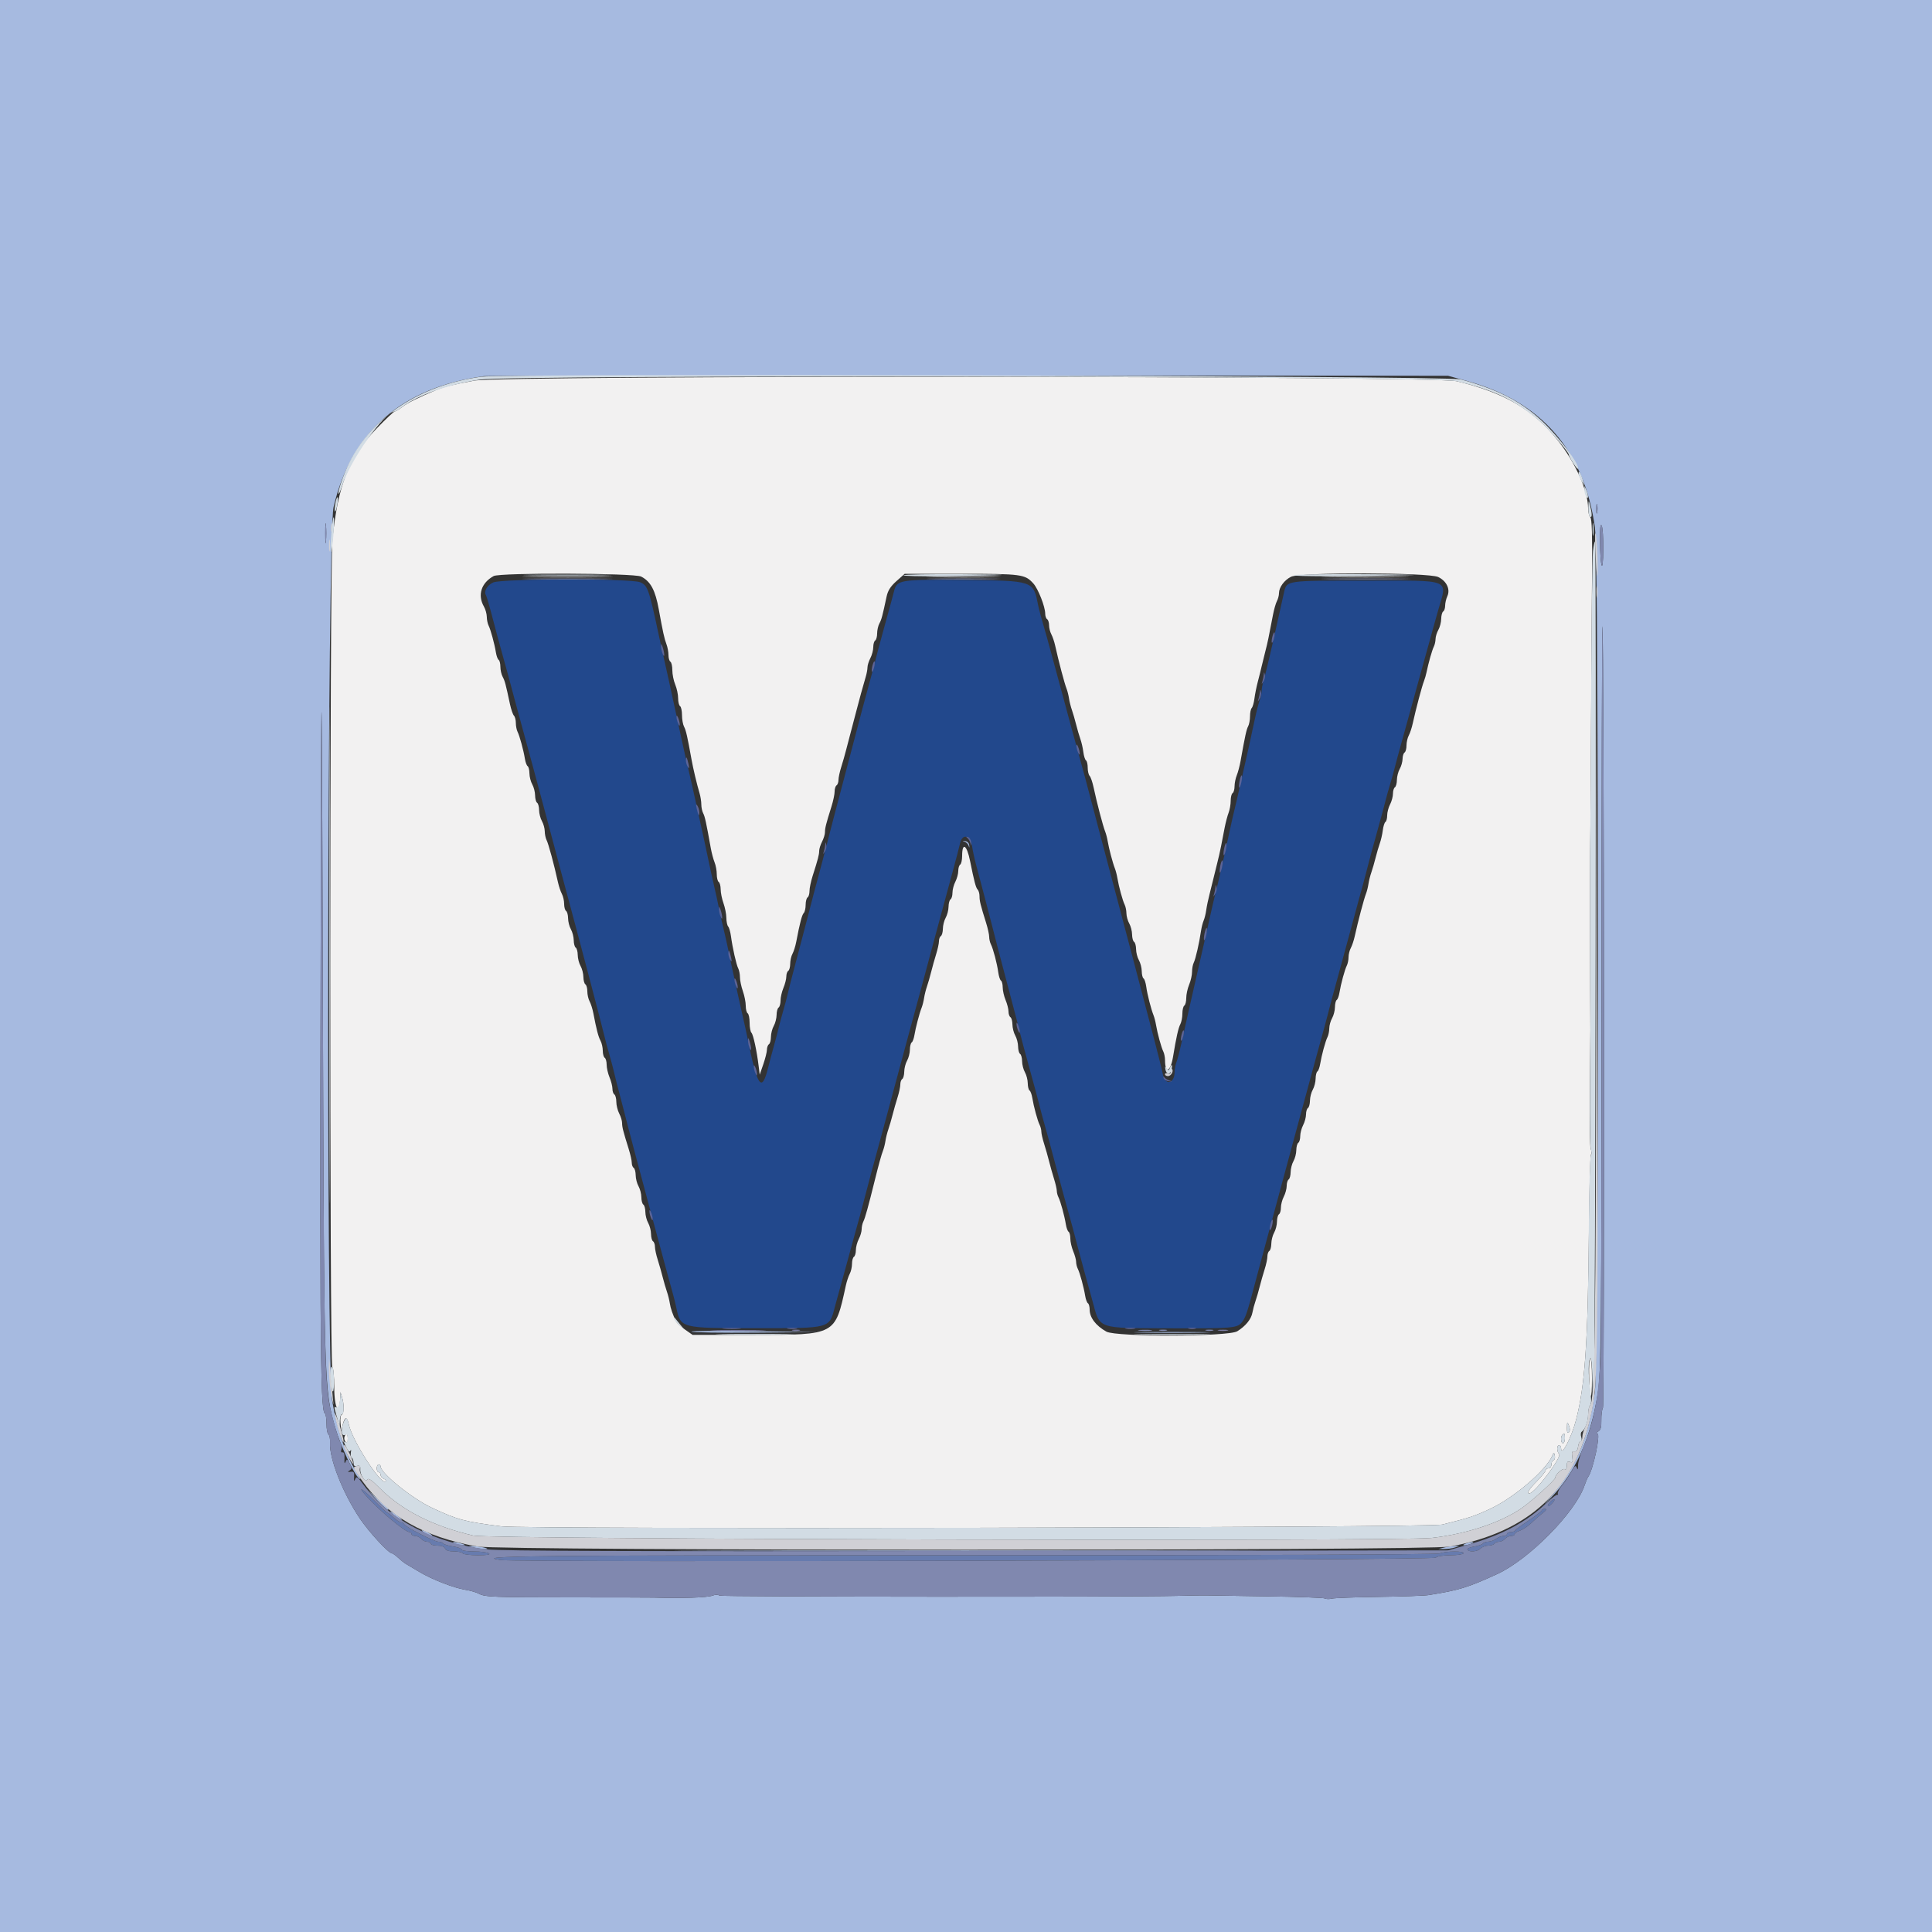 <svg id="svg" version="1.1" xmlns="http://www.w3.org/2000/svg" xmlns:xlink="http://www.w3.org/1999/xlink" width="400" height="400" viewBox="0, 0, 400,400"><rect x="0" y="0" width="400" height="400" fill="#333333" stroke="none"/><g id="svgg"><path id="path0" d="M102.138 120.580 C 100.892 121.123,100.120 122.423,100.591 123.186 C 100.725 123.402,101.177 124.888,101.596 126.489 C 102.583 130.257,103.498 133.652,104.269 136.400 C 105.008 139.035,105.234 139.868,106.545 144.800 C 107.101 146.890,108.031 150.310,108.611 152.400 C 109.191 154.490,109.902 157.100,110.192 158.200 C 110.482 159.300,111.016 161.280,111.379 162.600 C 111.741 163.920,112.561 166.980,113.200 169.400 C 114.736 175.214,115.444 177.870,116.615 182.200 C 119.713 193.659,124.618 212.262,125.210 214.800 C 125.389 215.570,125.826 217.190,126.179 218.400 C 126.532 219.610,126.984 221.320,127.182 222.200 C 127.380 223.080,127.835 224.880,128.193 226.200 C 128.551 227.520,128.997 229.230,129.185 230.000 C 129.730 232.233,132.864 244.071,134.745 251.000 C 136.311 256.767,137.528 261.281,138.251 264.000 C 138.572 265.210,139.019 266.830,139.243 267.600 C 139.468 268.370,139.813 269.756,140.010 270.680 C 140.937 275.024,140.803 274.989,156.614 274.990 C 172.006 274.991,171.683 275.078,172.838 270.609 C 173.010 269.944,173.630 267.690,174.216 265.600 C 174.802 263.510,175.519 260.900,175.809 259.800 C 176.099 258.700,176.640 256.720,177.011 255.400 C 177.985 251.936,178.407 250.384,178.805 248.800 C 179.322 246.741,181.154 239.919,182.619 234.600 C 182.983 233.280,183.518 231.300,183.808 230.200 C 184.099 229.100,184.629 227.120,184.987 225.800 C 186.435 220.455,187.710 215.733,188.010 214.600 C 188.438 212.988,189.805 207.957,190.619 205.000 C 190.983 203.680,191.517 201.700,191.807 200.600 C 192.097 199.500,192.722 197.160,193.197 195.400 C 195.243 187.816,196.503 183.156,197.472 179.600 C 198.041 177.510,198.625 175.260,198.770 174.600 C 199.230 172.501,200.930 172.911,201.259 175.200 C 201.401 176.190,201.816 178.080,202.181 179.400 C 202.545 180.720,203.000 182.430,203.192 183.200 C 203.383 183.970,203.833 185.680,204.192 187.000 C 204.550 188.320,204.994 190.030,205.178 190.800 C 205.508 192.181,207.139 198.421,209.621 207.800 C 210.320 210.440,211.037 213.230,211.215 214.000 C 211.393 214.770,212.286 218.100,213.200 221.400 C 214.114 224.700,215.010 228.030,215.192 228.800 C 215.374 229.570,215.829 231.280,216.204 232.600 C 217.028 235.501,217.252 236.325,218.536 241.200 C 219.086 243.290,219.840 246.080,220.211 247.400 C 221.501 251.986,222.659 256.261,223.193 258.400 C 223.385 259.170,224.017 261.510,224.598 263.600 C 225.178 265.690,225.898 268.300,226.197 269.400 C 227.786 275.244,226.982 274.958,241.958 275.011 C 255.576 275.059,256.222 274.999,257.252 273.591 C 257.918 272.682,258.295 271.532,259.808 265.800 C 260.099 264.700,260.629 262.720,260.987 261.400 C 262.339 256.409,263.704 251.357,264.011 250.200 C 264.187 249.540,264.625 247.920,264.984 246.600 C 265.964 242.998,267.650 236.759,268.010 235.400 C 268.438 233.788,269.805 228.757,270.619 225.800 C 270.983 224.480,271.518 222.500,271.808 221.400 C 272.098 220.300,272.813 217.690,273.396 215.600 C 273.980 213.510,274.615 211.170,274.807 210.400 C 275.292 208.455,276.150 205.264,277.389 200.800 C 277.969 198.710,278.872 195.380,279.395 193.400 C 279.917 191.420,280.820 188.090,281.401 186.000 C 281.983 183.910,282.615 181.570,282.807 180.800 C 283.317 178.754,284.192 175.510,285.396 171.200 C 285.980 169.110,286.611 166.770,286.797 166.000 C 286.984 165.230,287.435 163.610,287.800 162.400 C 288.165 161.190,288.616 159.570,288.803 158.800 C 288.989 158.030,289.622 155.690,290.208 153.600 C 290.794 151.510,291.715 148.180,292.255 146.200 C 293.217 142.670,293.673 141.021,295.017 136.200 C 295.385 134.880,295.847 133.215,296.043 132.500 C 296.239 131.785,296.561 130.615,296.757 129.900 C 296.953 129.185,297.424 127.520,297.802 126.200 C 299.651 119.749,300.796 120.200,282.571 120.200 C 266.334 120.200,266.436 120.186,265.873 122.524 C 265.757 123.006,265.287 125.110,264.828 127.200 C 263.349 133.939,261.982 139.769,261.586 141.028 C 261.374 141.704,261.200 142.641,261.200 143.110 C 261.200 143.579,261.035 144.376,260.833 144.881 C 260.631 145.387,260.174 147.150,259.817 148.800 C 259.460 150.450,258.896 153.060,258.564 154.600 C 258.233 156.140,257.807 158.030,257.618 158.800 C 257.429 159.570,256.977 161.550,256.614 163.200 C 256.251 164.850,255.793 166.830,255.596 167.600 C 255.400 168.370,254.950 170.350,254.597 172.000 C 253.450 177.364,252.317 182.329,251.586 185.200 C 251.390 185.970,250.970 187.770,250.654 189.200 C 250.337 190.630,249.688 193.510,249.211 195.600 C 248.734 197.690,248.100 200.480,247.802 201.800 C 247.504 203.120,246.808 206.180,246.255 208.600 C 245.701 211.020,244.953 214.350,244.591 216.000 C 244.230 217.650,243.769 219.413,243.567 219.919 C 243.365 220.424,243.197 221.324,243.194 221.919 C 243.180 224.427,241.202 224.813,240.753 222.396 C 240.611 221.628,239.829 218.480,239.016 215.400 C 238.203 212.320,237.022 207.820,236.391 205.400 C 235.761 202.980,234.956 199.920,234.603 198.600 C 234.251 197.280,233.417 194.130,232.750 191.600 C 230.453 182.884,229.635 179.793,228.992 177.400 C 228.637 176.080,227.922 173.380,227.403 171.400 C 224.905 161.869,224.155 159.068,223.011 155.000 C 222.640 153.680,222.099 151.700,221.808 150.600 C 221.518 149.500,220.983 147.520,220.619 146.200 C 219.779 143.150,218.502 138.434,217.749 135.600 C 217.428 134.390,217.008 132.860,216.817 132.200 C 215.652 128.177,215.081 126.081,214.910 125.200 C 213.943 120.219,213.949 120.221,199.581 120.079 C 186.175 119.946,185.666 120.031,185.080 122.491 C 184.961 122.991,184.115 126.100,183.201 129.400 C 182.287 132.700,181.394 136.030,181.216 136.800 C 181.039 137.570,180.588 139.280,180.215 140.600 C 179.842 141.920,179.110 144.620,178.588 146.600 C 178.066 148.580,177.190 151.910,176.640 154.000 C 176.090 156.090,175.190 159.510,174.640 161.600 C 174.090 163.690,173.164 167.200,172.583 169.400 C 172.002 171.600,171.373 174.030,171.185 174.800 C 170.997 175.570,170.575 177.190,170.247 178.400 C 169.194 182.281,167.537 188.557,167.185 190.000 C 166.997 190.770,166.550 192.480,166.192 193.800 C 165.833 195.120,165.383 196.830,165.192 197.600 C 165.000 198.370,164.551 200.080,164.193 201.400 C 163.835 202.720,163.380 204.520,163.182 205.400 C 162.984 206.280,162.532 207.990,162.179 209.200 C 161.826 210.410,161.392 212.030,161.215 212.800 C 161.038 213.570,160.588 215.280,160.215 216.600 C 159.842 217.920,159.312 219.911,159.038 221.025 C 157.723 226.372,156.797 225.061,154.785 215.000 C 154.609 214.120,154.174 212.140,153.818 210.600 C 153.462 209.060,152.980 206.900,152.747 205.800 C 152.514 204.700,152.062 202.630,151.741 201.200 C 151.420 199.770,151.000 197.790,150.808 196.800 C 150.615 195.810,150.172 193.830,149.823 192.400 C 149.474 190.970,149.031 188.990,148.840 188.000 C 148.648 187.010,148.180 184.850,147.798 183.200 C 147.417 181.550,146.960 179.480,146.783 178.600 C 146.175 175.575,142.785 160.199,142.417 158.800 C 142.215 158.030,141.762 156.050,141.411 154.400 C 141.060 152.750,140.611 150.680,140.414 149.800 C 140.217 148.920,139.767 146.850,139.414 145.200 C 138.688 141.807,138.317 140.123,137.474 136.400 C 137.149 134.970,136.693 132.900,136.458 131.800 C 134.356 121.926,134.103 121.202,132.531 120.545 C 130.632 119.752,103.971 119.783,102.138 120.580 " stroke="none" fill="#22488c" fill-rule="evenodd"></path><path id="path1" d="M0.000 200.000 L 0.000 400.000 200.000 400.000 L 400.000 400.000 400.000 200.000 L 400.000 0.000 200.000 0.000 L 0.000 0.000 0.000 200.000 M303.800 78.900 C 319.100 83.106,327.951 93.251,330.209 109.170 C 331.114 115.556,331.095 281.758,330.188 288.230 C 328.795 298.169,326.156 304.224,320.422 310.638 C 319.420 311.759,319.746 311.492,321.146 310.043 C 326.135 304.883,329.215 298.066,330.743 288.800 C 331.501 284.204,331.583 275.885,331.591 202.033 C 331.596 162.122,331.672 129.542,331.760 129.633 C 332.121 130.011,332.236 290.792,331.876 291.437 C 331.668 291.808,331.518 292.979,331.541 294.040 C 331.574 295.478,331.409 296.071,330.892 296.372 C 330.470 296.618,330.402 296.780,330.718 296.788 C 331.450 296.805,329.849 304.339,328.803 305.800 C 328.645 306.020,328.315 306.798,328.069 307.529 C 326.191 313.109,316.567 322.875,309.969 325.896 C 303.844 328.701,302.096 329.237,295.800 330.241 C 294.920 330.382,290.266 330.550,285.457 330.616 C 280.648 330.681,276.275 330.845,275.738 330.980 C 275.202 331.114,274.561 331.100,274.314 330.947 C 274.067 330.794,268.540 330.593,262.033 330.500 C 255.525 330.406,249.930 330.321,249.600 330.310 C 249.104 330.293,246.662 330.334,243.600 330.410 C 233.215 330.669,149.272 330.617,148.949 330.352 C 148.672 330.126,148.118 330.127,147.520 330.354 C 146.427 330.770,141.223 330.945,135.400 330.762 C 134.740 330.742,127.450 330.724,119.200 330.722 C 102.128 330.720,100.415 330.654,99.129 329.952 C 98.618 329.674,97.390 329.318,96.400 329.161 C 94.000 328.782,89.499 327.040,86.866 325.471 C 85.692 324.772,84.425 324.020,84.051 323.800 C 83.677 323.580,82.939 322.995,82.410 322.500 C 81.882 322.005,81.315 321.600,81.151 321.600 C 80.454 321.600,76.363 317.164,74.496 314.382 C 70.983 309.150,68.144 301.943,68.330 298.728 C 68.377 297.919,68.232 297.143,68.008 297.005 C 67.783 296.866,67.600 295.874,67.600 294.800 C 67.600 293.726,67.448 292.753,67.262 292.638 C 66.252 292.014,66.168 277.232,66.496 157.000 C 66.556 134.903,66.686 151.818,66.831 200.800 C 67.091 288.392,67.063 287.412,69.481 295.800 C 70.481 299.272,73.313 305.276,74.336 306.094 C 74.771 306.442,74.720 306.225,74.170 305.400 C 71.800 301.837,69.824 296.216,68.779 290.066 C 67.507 282.574,67.768 110.548,69.060 104.995 C 72.686 89.410,83.271 80.193,100.200 77.877 C 100.860 77.787,146.040 77.732,200.600 77.756 L 299.800 77.800 303.800 78.900 M330.683 106.095 C 330.587 106.593,330.505 106.280,330.501 105.400 C 330.496 104.520,330.575 104.113,330.675 104.495 C 330.775 104.878,330.779 105.598,330.683 106.095 M67.493 112.100 C 67.409 113.035,67.340 112.270,67.340 110.400 C 67.340 108.530,67.409 107.765,67.493 108.700 C 67.577 109.635,67.577 111.165,67.493 112.100 M331.947 113.800 C 331.896 119.168,331.315 117.658,331.253 112.000 C 331.225 109.414,331.336 108.392,331.600 108.800 C 331.813 109.130,331.969 111.380,331.947 113.800 M199.675 174.248 C 200.047 174.358,200.442 174.753,200.552 175.125 C 200.699 175.614,200.732 175.581,200.672 175.005 C 200.625 174.538,200.262 174.175,199.795 174.128 C 199.219 174.068,199.186 174.101,199.675 174.248 M143.145 275.706 C 143.314 275.874,149.290 275.964,156.426 275.905 L 169.400 275.799 156.120 275.600 C 148.815 275.490,142.977 275.538,143.145 275.706 M236.325 275.899 C 239.914 275.966,245.674 275.966,249.125 275.899 C 252.576 275.833,249.640 275.778,242.600 275.778 C 235.560 275.779,232.736 275.833,236.325 275.899 M77.977 310.490 C 79.174 311.750,80.239 312.695,80.343 312.590 C 80.448 312.486,80.455 312.355,80.358 312.300 C 80.262 312.245,79.197 311.300,77.992 310.200 L 75.800 308.200 77.977 310.490 M80.800 312.946 C 80.800 313.056,81.340 313.530,82.000 314.000 C 82.660 314.470,83.200 314.764,83.200 314.654 C 83.200 314.544,82.660 314.070,82.000 313.600 C 81.340 313.130,80.800 312.836,80.800 312.946 M88.000 317.400 C 88.550 317.714,89.180 317.972,89.400 317.972 C 89.620 317.972,89.350 317.714,88.800 317.400 C 88.250 317.086,87.620 316.828,87.400 316.828 C 87.180 316.828,87.450 317.086,88.000 317.400 M94.200 319.600 C 94.640 319.789,95.360 319.938,95.800 319.932 C 96.443 319.923,96.404 319.857,95.600 319.600 C 94.232 319.162,93.181 319.162,94.200 319.600 M303.400 319.600 C 302.896 319.817,302.822 319.944,303.200 319.944 C 303.530 319.944,304.160 319.789,304.600 319.600 C 305.104 319.383,305.178 319.256,304.800 319.256 C 304.470 319.256,303.840 319.411,303.400 319.600 M98.200 320.423 C 100.226 320.842,101.863 320.823,100.200 320.400 C 99.540 320.232,98.460 320.094,97.800 320.093 C 96.791 320.092,96.855 320.145,98.200 320.423 M299.000 320.400 L 297.800 320.705 299.000 320.713 C 299.660 320.717,300.650 320.576,301.200 320.400 L 302.200 320.080 301.200 320.087 C 300.650 320.091,299.660 320.232,299.000 320.400 M151.132 321.100 C 178.045 321.157,221.965 321.157,248.732 321.100 C 275.499 321.043,253.480 320.997,199.800 320.997 C 146.120 320.997,124.219 321.043,151.132 321.100 " stroke="none" fill="#a6bae0" fill-rule="evenodd"></path><path id="path2" d="M98.200 78.808 C 93.672 79.639,91.925 80.074,90.200 80.804 C 86.396 82.412,84.459 83.379,83.327 84.236 C 82.626 84.766,81.901 85.200,81.715 85.200 C 81.528 85.200,79.851 86.779,77.988 88.708 C 72.240 94.661,69.920 100.513,68.827 111.818 C 68.253 117.758,68.227 282.646,68.800 283.000 C 69.023 283.138,69.200 284.996,69.200 287.200 C 69.200 291.667,70.283 293.472,70.440 289.267 L 70.480 288.200 70.800 289.200 C 71.276 290.687,71.260 292.713,70.770 292.877 C 70.524 292.959,70.407 293.696,70.497 294.610 L 70.653 296.200 70.977 294.900 C 71.389 293.243,71.861 293.243,72.212 294.900 C 72.934 298.300,78.932 307.602,79.826 306.708 C 79.985 306.549,79.819 306.305,79.457 306.167 C 79.096 306.028,78.800 305.664,78.800 305.357 C 78.800 305.051,78.620 304.800,78.400 304.800 C 78.180 304.800,78.000 304.440,78.000 304.000 C 78.000 303.560,78.180 303.200,78.400 303.200 C 78.620 303.200,78.800 303.384,78.800 303.608 C 78.800 304.986,85.331 310.255,89.400 312.161 C 94.744 314.665,96.138 315.037,103.812 316.013 C 108.857 316.654,295.987 316.305,298.600 315.650 C 304.334 314.212,305.075 313.970,308.400 312.446 C 313.340 310.183,320.068 304.452,321.387 301.383 C 321.721 300.606,321.725 300.606,321.908 301.385 C 322.009 301.816,321.891 302.236,321.646 302.318 C 321.401 302.400,321.200 302.812,321.200 303.233 C 321.200 303.655,320.930 304.000,320.600 304.000 C 320.270 304.000,320.000 304.189,320.000 304.419 C 320.000 304.649,319.190 305.659,318.200 306.664 C 316.564 308.323,316.020 309.200,316.627 309.200 C 317.733 309.200,323.424 301.664,322.794 301.034 C 322.280 300.520,322.285 299.200,322.800 299.200 C 323.020 299.200,323.206 299.515,323.213 299.900 C 323.245 301.679,325.340 297.675,326.299 294.000 C 328.147 286.920,328.771 277.818,328.960 255.200 C 329.030 246.730,329.219 239.494,329.380 239.119 C 329.540 238.745,329.526 238.205,329.349 237.919 C 329.172 237.634,329.085 232.180,329.155 225.800 C 329.226 219.420,329.278 213.750,329.272 213.200 C 329.220 208.859,329.176 176.200,329.222 176.200 C 329.254 176.200,329.331 165.850,329.394 153.200 C 329.456 140.550,329.555 125.106,329.613 118.879 C 329.688 110.769,329.588 107.428,329.259 107.099 C 329.007 106.847,328.800 106.014,328.800 105.248 C 328.800 101.666,326.165 95.759,322.522 91.179 C 317.460 84.812,311.476 81.311,301.575 78.925 C 296.887 77.795,104.328 77.685,98.200 78.808 M132.749 119.374 C 134.715 120.390,135.672 122.179,136.401 126.200 C 137.236 130.812,137.554 132.259,137.966 133.326 C 138.205 133.945,138.400 134.970,138.400 135.602 C 138.400 136.235,138.580 136.864,138.800 137.000 C 139.020 137.136,139.200 137.935,139.200 138.775 C 139.200 139.615,139.470 140.949,139.800 141.738 C 140.130 142.528,140.400 143.799,140.400 144.564 C 140.400 145.328,140.580 146.064,140.800 146.200 C 141.020 146.336,141.200 147.168,141.200 148.050 C 141.200 148.931,141.393 150.013,141.628 150.453 C 142.024 151.193,142.310 152.447,143.165 157.200 C 143.521 159.177,144.266 162.316,144.835 164.228 C 145.036 164.904,145.200 165.951,145.200 166.555 C 145.200 167.159,145.374 167.977,145.586 168.374 C 145.938 169.032,146.212 170.286,147.162 175.600 C 147.339 176.590,147.690 177.907,147.942 178.526 C 148.194 179.145,148.400 180.260,148.400 181.002 C 148.400 181.745,148.580 182.464,148.800 182.600 C 149.020 182.736,149.203 183.422,149.206 184.124 C 149.209 184.826,149.471 186.120,149.788 187.000 C 150.105 187.880,150.373 189.239,150.382 190.020 C 150.392 190.801,150.562 191.611,150.759 191.820 C 150.956 192.029,151.215 192.920,151.333 193.800 C 151.662 196.253,152.444 199.721,152.842 200.495 C 153.039 200.877,153.200 201.709,153.200 202.344 C 153.200 202.980,153.470 204.265,153.800 205.200 C 154.130 206.135,154.400 207.497,154.400 208.227 C 154.400 208.956,154.580 209.664,154.800 209.800 C 155.020 209.936,155.200 210.811,155.200 211.744 C 155.200 212.677,155.371 213.611,155.579 213.820 C 155.963 214.205,156.684 217.546,157.075 220.751 L 157.289 222.501 158.031 220.351 C 158.440 219.168,158.780 217.806,158.787 217.324 C 158.794 216.842,158.980 216.336,159.200 216.200 C 159.420 216.064,159.606 215.378,159.614 214.676 C 159.622 213.974,159.886 212.950,160.200 212.400 C 160.514 211.850,160.778 210.826,160.786 210.124 C 160.794 209.422,160.980 208.736,161.200 208.600 C 161.420 208.464,161.600 207.818,161.600 207.164 C 161.600 206.509,161.870 205.328,162.200 204.538 C 162.530 203.749,162.800 202.685,162.800 202.175 C 162.800 201.665,162.980 201.136,163.200 201.000 C 163.420 200.864,163.600 200.212,163.600 199.550 C 163.600 198.889,163.813 197.954,164.074 197.474 C 164.334 196.993,164.684 195.880,164.851 195.000 C 165.581 191.145,166.034 189.406,166.404 189.036 C 166.622 188.818,166.800 188.057,166.800 187.344 C 166.800 186.631,166.980 185.936,167.200 185.800 C 167.420 185.664,167.599 185.068,167.598 184.476 C 167.597 183.884,167.883 182.500,168.233 181.400 C 169.371 177.832,169.600 176.956,169.602 176.172 C 169.604 175.747,169.874 174.884,170.202 174.254 C 170.531 173.624,170.800 172.737,170.800 172.283 C 170.800 171.442,171.016 170.593,172.157 166.946 C 172.511 165.817,172.800 164.432,172.800 163.870 C 172.800 163.307,172.980 162.736,173.200 162.600 C 173.420 162.464,173.599 161.958,173.598 161.476 C 173.597 160.994,173.855 159.790,174.170 158.800 C 174.486 157.810,174.948 156.190,175.197 155.200 C 175.445 154.210,175.893 152.500,176.191 151.400 C 176.489 150.300,176.939 148.590,177.191 147.600 C 177.772 145.315,178.746 141.762,179.228 140.172 C 179.433 139.496,179.601 138.596,179.602 138.172 C 179.604 137.747,179.874 136.884,180.202 136.254 C 180.531 135.624,180.800 134.600,180.800 133.978 C 180.800 133.356,180.980 132.736,181.200 132.600 C 181.420 132.464,181.600 131.812,181.600 131.150 C 181.600 130.489,181.812 129.554,182.070 129.074 C 182.514 128.248,182.683 127.618,183.564 123.500 C 183.829 122.258,184.381 121.396,185.615 120.300 L 187.303 118.800 199.033 118.800 C 211.534 118.800,212.204 118.890,213.934 120.792 C 214.941 121.900,216.400 125.609,216.400 127.061 C 216.400 127.551,216.580 128.064,216.800 128.200 C 217.020 128.336,217.200 128.898,217.200 129.450 C 217.200 130.001,217.412 130.846,217.670 131.326 C 217.929 131.807,218.289 132.875,218.470 133.700 C 219.175 136.905,220.401 141.535,220.826 142.600 C 221.002 143.040,221.227 143.940,221.327 144.600 C 221.427 145.260,221.698 146.340,221.930 147.000 C 222.161 147.660,222.553 149.010,222.800 150.000 C 223.047 150.990,223.442 152.340,223.679 153.000 C 223.915 153.660,224.193 154.876,224.296 155.703 C 224.400 156.529,224.645 157.305,224.842 157.426 C 225.039 157.548,225.200 158.231,225.200 158.944 C 225.200 159.657,225.378 160.418,225.596 160.636 C 225.815 160.855,226.183 161.926,226.416 163.016 C 227.109 166.267,228.360 171.034,228.826 172.200 C 229.002 172.640,229.235 173.540,229.344 174.200 C 229.587 175.670,230.393 178.716,230.826 179.800 C 231.002 180.240,231.235 181.140,231.344 181.800 C 231.632 183.543,232.438 186.490,232.847 187.295 C 233.041 187.677,233.206 188.487,233.214 189.095 C 233.222 189.703,233.486 190.650,233.800 191.200 C 234.114 191.750,234.378 192.774,234.386 193.476 C 234.394 194.178,234.580 194.864,234.800 195.000 C 235.020 195.136,235.206 195.822,235.214 196.524 C 235.222 197.226,235.486 198.250,235.800 198.800 C 236.114 199.350,236.378 200.374,236.386 201.076 C 236.394 201.778,236.561 202.452,236.758 202.574 C 236.955 202.695,237.208 203.471,237.321 204.297 C 237.540 205.902,238.301 208.884,238.826 210.200 C 239.002 210.640,239.235 211.540,239.344 212.200 C 239.632 213.943,240.438 216.890,240.847 217.695 C 241.041 218.077,241.203 218.887,241.206 219.495 C 241.222 222.395,242.353 221.923,242.864 218.802 C 243.516 214.820,243.964 212.815,244.372 212.053 C 244.607 211.613,244.800 210.621,244.800 209.850 C 244.800 209.078,244.980 208.336,245.200 208.200 C 245.420 208.064,245.600 207.355,245.600 206.625 C 245.600 205.895,245.870 204.651,246.200 203.862 C 246.530 203.072,246.800 201.877,246.800 201.207 C 246.800 200.537,246.961 199.677,247.158 199.295 C 247.529 198.573,248.297 195.226,248.647 192.800 C 248.759 192.030,249.007 191.040,249.200 190.600 C 249.393 190.160,249.637 189.170,249.742 188.400 C 249.847 187.630,250.147 186.190,250.407 185.200 C 250.668 184.210,251.024 182.770,251.200 182.000 C 251.376 181.230,251.731 179.790,251.989 178.800 C 252.247 177.810,252.616 176.190,252.809 175.200 C 253.001 174.210,253.333 172.500,253.545 171.400 C 253.758 170.300,254.127 168.893,254.366 168.274 C 254.605 167.655,254.800 166.540,254.800 165.798 C 254.800 165.055,254.980 164.336,255.200 164.200 C 255.420 164.064,255.600 163.435,255.600 162.802 C 255.600 162.170,255.806 161.145,256.058 160.526 C 256.310 159.907,256.661 158.590,256.838 157.600 C 257.788 152.286,258.062 151.032,258.414 150.374 C 258.626 149.977,258.800 149.047,258.800 148.306 C 258.800 147.566,258.962 146.789,259.159 146.580 C 259.356 146.371,259.610 145.480,259.722 144.600 C 259.834 143.720,260.141 142.190,260.403 141.200 C 260.666 140.210,261.024 138.770,261.200 138.000 C 261.376 137.230,261.731 135.790,261.989 134.800 C 262.440 133.070,262.695 131.851,263.551 127.327 C 263.767 126.186,264.136 124.893,264.372 124.453 C 264.607 124.013,264.800 123.274,264.800 122.812 C 264.800 121.598,265.892 120.112,267.301 119.409 C 269.203 118.461,295.760 118.508,297.764 119.463 C 299.500 120.291,300.312 121.997,299.656 123.437 C 299.405 123.987,299.200 124.869,299.200 125.395 C 299.200 125.922,299.020 126.464,298.800 126.600 C 298.580 126.736,298.394 127.422,298.386 128.124 C 298.378 128.826,298.114 129.850,297.800 130.400 C 297.486 130.950,297.222 131.807,297.214 132.305 C 297.206 132.803,297.041 133.523,296.847 133.905 C 296.501 134.586,295.756 137.216,295.346 139.200 C 295.233 139.750,294.997 140.560,294.823 141.000 C 294.398 142.075,293.128 146.859,292.488 149.800 C 292.297 150.680,291.929 151.793,291.670 152.274 C 291.412 152.754,291.200 153.689,291.200 154.350 C 291.200 155.012,291.020 155.664,290.800 155.800 C 290.580 155.936,290.394 156.532,290.386 157.124 C 290.378 157.716,290.114 158.650,289.800 159.200 C 289.486 159.750,289.222 160.774,289.214 161.476 C 289.206 162.178,289.020 162.864,288.800 163.000 C 288.580 163.136,288.399 163.732,288.398 164.324 C 288.396 164.916,288.126 165.916,287.798 166.546 C 287.469 167.176,287.200 168.200,287.200 168.822 C 287.200 169.444,287.039 170.052,286.842 170.174 C 286.645 170.295,286.400 171.071,286.296 171.897 C 286.193 172.724,285.915 173.940,285.679 174.600 C 285.442 175.260,285.047 176.610,284.800 177.600 C 284.553 178.590,284.161 179.940,283.930 180.600 C 283.698 181.260,283.427 182.340,283.327 183.000 C 283.227 183.660,283.002 184.560,282.826 185.000 C 282.401 186.065,281.175 190.695,280.470 193.900 C 280.289 194.725,279.929 195.793,279.670 196.274 C 279.412 196.754,279.200 197.612,279.200 198.179 C 279.200 198.747,279.041 199.523,278.847 199.905 C 278.420 200.745,277.613 203.712,277.323 205.504 C 277.207 206.221,276.951 206.906,276.756 207.027 C 276.560 207.148,276.394 207.822,276.386 208.524 C 276.378 209.226,276.114 210.250,275.800 210.800 C 275.486 211.350,275.222 212.297,275.214 212.905 C 275.206 213.513,275.041 214.323,274.847 214.705 C 274.420 215.545,273.613 218.512,273.323 220.304 C 273.207 221.021,272.951 221.706,272.756 221.827 C 272.560 221.948,272.394 222.622,272.386 223.324 C 272.378 224.026,272.114 225.050,271.800 225.600 C 271.486 226.150,271.222 227.174,271.214 227.876 C 271.206 228.578,271.020 229.264,270.800 229.400 C 270.580 229.536,270.399 230.132,270.398 230.724 C 270.396 231.316,270.126 232.316,269.798 232.946 C 269.469 233.576,269.200 234.600,269.200 235.222 C 269.200 235.844,269.020 236.464,268.800 236.600 C 268.580 236.736,268.394 237.422,268.386 238.124 C 268.378 238.826,268.114 239.850,267.800 240.400 C 267.486 240.950,267.222 241.974,267.214 242.676 C 267.206 243.378,267.020 244.064,266.800 244.200 C 266.580 244.336,266.399 244.932,266.398 245.524 C 266.396 246.116,266.126 247.116,265.798 247.746 C 265.469 248.376,265.200 249.400,265.200 250.022 C 265.200 250.644,265.020 251.264,264.800 251.400 C 264.580 251.536,264.394 252.222,264.386 252.924 C 264.378 253.626,264.114 254.650,263.800 255.200 C 263.486 255.750,263.222 256.774,263.214 257.476 C 263.206 258.178,263.020 258.864,262.800 259.000 C 262.580 259.136,262.401 259.642,262.402 260.124 C 262.403 260.606,262.145 261.810,261.830 262.800 C 261.514 263.790,261.052 265.410,260.803 266.400 C 260.554 267.390,260.161 268.740,259.930 269.400 C 259.698 270.060,259.415 271.122,259.300 271.759 C 259.054 273.127,257.897 274.551,256.158 275.626 C 254.329 276.756,231.076 276.820,229.069 275.700 C 226.880 274.478,225.600 272.794,225.600 271.135 C 225.600 270.537,225.440 269.948,225.244 269.827 C 225.049 269.706,224.793 269.021,224.677 268.304 C 224.387 266.512,223.580 263.545,223.153 262.705 C 222.959 262.323,222.800 261.670,222.800 261.254 C 222.800 260.838,222.530 259.851,222.200 259.062 C 221.870 258.272,221.600 257.091,221.600 256.436 C 221.600 255.782,221.440 255.148,221.244 255.027 C 221.049 254.906,220.793 254.221,220.677 253.504 C 220.387 251.712,219.580 248.745,219.153 247.905 C 218.959 247.523,218.800 246.918,218.800 246.559 C 218.800 246.201,218.539 245.073,218.220 244.054 C 217.901 243.034,217.438 241.390,217.192 240.400 C 216.946 239.410,216.486 237.790,216.170 236.800 C 215.855 235.810,215.597 234.683,215.598 234.295 C 215.599 233.907,215.441 233.277,215.247 232.895 C 214.820 232.055,214.013 229.088,213.723 227.296 C 213.607 226.579,213.351 225.894,213.156 225.773 C 212.960 225.652,212.794 224.978,212.786 224.276 C 212.778 223.574,212.514 222.550,212.200 222.000 C 211.886 221.450,211.622 220.426,211.614 219.724 C 211.606 219.022,211.420 218.336,211.200 218.200 C 210.980 218.064,210.794 217.378,210.786 216.676 C 210.778 215.974,210.514 214.950,210.200 214.400 C 209.886 213.850,209.622 212.826,209.614 212.124 C 209.606 211.422,209.420 210.736,209.200 210.600 C 208.980 210.464,208.800 209.935,208.800 209.425 C 208.800 208.915,208.530 207.851,208.200 207.062 C 207.870 206.272,207.600 205.091,207.600 204.436 C 207.600 203.782,207.439 203.148,207.242 203.026 C 207.045 202.905,206.792 202.129,206.679 201.303 C 206.429 199.474,205.634 196.451,205.153 195.505 C 204.959 195.123,204.800 194.428,204.800 193.959 C 204.800 193.491,204.511 192.183,204.157 191.054 C 202.991 187.327,202.800 186.553,202.800 185.552 C 202.800 185.006,202.622 184.382,202.404 184.164 C 202.039 183.799,201.707 182.538,200.831 178.200 C 200.162 174.888,199.200 174.299,199.200 177.200 C 199.200 178.054,199.020 178.864,198.800 179.000 C 198.580 179.136,198.399 179.732,198.398 180.324 C 198.396 180.916,198.126 181.916,197.798 182.546 C 197.469 183.176,197.200 184.200,197.200 184.822 C 197.200 185.444,197.020 186.064,196.800 186.200 C 196.580 186.336,196.394 187.022,196.386 187.724 C 196.378 188.426,196.114 189.450,195.800 190.000 C 195.486 190.550,195.222 191.574,195.214 192.276 C 195.206 192.978,195.020 193.664,194.800 193.800 C 194.580 193.936,194.400 194.417,194.400 194.870 C 194.400 195.322,194.139 196.527,193.820 197.546 C 193.501 198.566,193.040 200.210,192.795 201.200 C 192.551 202.190,192.161 203.540,191.930 204.200 C 191.698 204.860,191.427 205.940,191.327 206.600 C 191.227 207.260,191.002 208.160,190.826 208.600 C 190.369 209.744,189.570 212.777,189.323 214.304 C 189.207 215.021,188.951 215.706,188.756 215.827 C 188.560 215.948,188.394 216.622,188.386 217.324 C 188.378 218.026,188.114 219.050,187.800 219.600 C 187.486 220.150,187.222 221.174,187.214 221.876 C 187.206 222.578,187.020 223.264,186.800 223.400 C 186.580 223.536,186.401 224.042,186.402 224.524 C 186.403 225.006,186.145 226.210,185.830 227.200 C 185.514 228.190,185.052 229.810,184.803 230.800 C 184.554 231.790,184.161 233.140,183.930 233.800 C 183.698 234.460,183.427 235.540,183.327 236.200 C 183.227 236.860,183.002 237.760,182.826 238.200 C 182.512 238.987,181.938 241.052,181.159 244.200 C 179.764 249.839,179.117 252.179,178.753 252.895 C 178.559 253.277,178.399 253.997,178.398 254.495 C 178.396 254.993,178.126 255.916,177.798 256.546 C 177.469 257.176,177.200 258.200,177.200 258.822 C 177.200 259.444,177.020 260.064,176.800 260.200 C 176.580 260.336,176.400 260.988,176.400 261.650 C 176.400 262.311,176.188 263.246,175.930 263.726 C 175.671 264.207,175.303 265.320,175.112 266.200 C 172.878 276.461,173.059 276.364,156.200 276.369 L 143.400 276.373 141.839 275.287 C 140.980 274.689,140.146 273.930,139.985 273.600 C 139.249 272.090,138.840 270.907,138.673 269.800 C 138.573 269.140,138.302 268.060,138.070 267.400 C 137.839 266.740,137.446 265.390,137.197 264.400 C 136.948 263.410,136.486 261.790,136.170 260.800 C 135.855 259.810,135.597 258.606,135.598 258.124 C 135.599 257.642,135.420 257.136,135.200 257.000 C 134.980 256.864,134.794 256.178,134.786 255.476 C 134.778 254.774,134.514 253.750,134.200 253.200 C 133.886 252.650,133.622 251.626,133.614 250.924 C 133.606 250.222,133.420 249.536,133.200 249.400 C 132.980 249.264,132.794 248.578,132.786 247.876 C 132.778 247.174,132.514 246.150,132.200 245.600 C 131.886 245.050,131.622 244.026,131.614 243.324 C 131.606 242.622,131.420 241.936,131.200 241.800 C 130.980 241.664,130.800 241.183,130.800 240.730 C 130.800 240.278,130.511 238.983,130.157 237.854 C 129.016 234.207,128.800 233.358,128.800 232.517 C 128.800 232.063,128.531 231.176,128.202 230.546 C 127.874 229.916,127.604 228.826,127.602 228.124 C 127.601 227.422,127.420 226.736,127.200 226.600 C 126.980 226.464,126.800 225.935,126.800 225.425 C 126.800 224.915,126.530 223.851,126.200 223.062 C 125.870 222.272,125.600 221.091,125.600 220.436 C 125.600 219.782,125.420 219.136,125.200 219.000 C 124.980 218.864,124.800 218.212,124.800 217.550 C 124.800 216.889,124.588 215.954,124.330 215.474 C 123.875 214.628,123.487 213.139,122.852 209.800 C 122.684 208.920,122.334 207.807,122.074 207.326 C 121.813 206.846,121.600 205.911,121.600 205.250 C 121.600 204.588,121.420 203.936,121.200 203.800 C 120.980 203.664,120.794 202.978,120.786 202.276 C 120.778 201.574,120.514 200.550,120.200 200.000 C 119.886 199.450,119.622 198.426,119.614 197.724 C 119.606 197.022,119.420 196.336,119.200 196.200 C 118.980 196.064,118.794 195.378,118.786 194.676 C 118.778 193.974,118.514 192.950,118.200 192.400 C 117.886 191.850,117.622 190.826,117.614 190.124 C 117.606 189.422,117.420 188.736,117.200 188.600 C 116.980 188.464,116.800 187.812,116.800 187.150 C 116.800 186.489,116.588 185.554,116.330 185.074 C 116.071 184.593,115.711 183.525,115.530 182.700 C 114.701 178.932,113.558 174.702,113.153 173.905 C 112.959 173.523,112.794 172.713,112.786 172.105 C 112.778 171.497,112.514 170.550,112.200 170.000 C 111.886 169.450,111.622 168.426,111.614 167.724 C 111.606 167.022,111.420 166.336,111.200 166.200 C 110.980 166.064,110.794 165.378,110.786 164.676 C 110.778 163.974,110.514 162.950,110.200 162.400 C 109.886 161.850,109.622 160.826,109.614 160.124 C 109.606 159.422,109.440 158.748,109.244 158.627 C 109.049 158.506,108.793 157.821,108.677 157.104 C 108.387 155.312,107.580 152.345,107.153 151.505 C 106.959 151.123,106.800 150.304,106.800 149.685 C 106.800 149.066,106.622 148.382,106.404 148.164 C 106.185 147.945,105.817 146.874,105.584 145.784 C 104.685 141.569,104.526 140.973,104.070 140.126 C 103.812 139.646,103.600 138.711,103.600 138.050 C 103.600 137.388,103.440 136.748,103.244 136.627 C 103.049 136.506,102.793 135.821,102.677 135.104 C 102.387 133.312,101.580 130.345,101.153 129.505 C 100.959 129.123,100.794 128.313,100.786 127.705 C 100.778 127.097,100.514 126.150,100.200 125.600 C 98.828 123.200,99.619 120.694,102.200 119.267 C 103.512 118.541,131.327 118.638,132.749 119.374 M329.013 285.030 C 329.166 290.183,329.600 290.358,329.600 285.267 C 329.600 283.030,329.442 281.200,329.250 281.200 C 329.057 281.200,328.951 282.924,329.013 285.030 M324.812 296.548 C 324.529 296.831,324.408 296.527,324.425 295.580 C 324.449 294.283,324.474 294.258,324.838 295.168 C 325.094 295.809,325.085 296.275,324.812 296.548 M71.334 297.427 C 71.202 297.772,71.298 298.258,71.547 298.507 C 71.884 298.844,72.000 298.684,72.000 297.880 C 72.000 296.677,71.701 296.473,71.334 297.427 M324.000 297.800 C 324.000 298.350,323.820 298.800,323.600 298.800 C 323.153 298.800,323.052 297.482,323.467 297.067 C 323.908 296.626,324.000 296.753,324.000 297.800 " stroke="none" fill="#f2f1f1" fill-rule="evenodd"></path><path id="path3" d="M75.626 309.500 C 78.327 312.575,83.826 317.200,84.783 317.200 C 85.012 317.200,85.200 317.380,85.200 317.600 C 85.200 317.820,85.538 318.000,85.951 318.000 C 86.364 318.000,86.926 318.270,87.200 318.600 C 87.474 318.930,88.036 319.200,88.449 319.200 C 88.862 319.200,89.200 319.380,89.200 319.600 C 89.200 319.820,89.811 320.000,90.557 320.000 C 91.395 320.000,92.003 320.230,92.145 320.600 C 92.296 320.994,92.920 321.200,93.964 321.200 C 94.838 321.200,95.664 321.380,95.800 321.600 C 95.936 321.820,97.342 321.997,98.924 321.994 C 100.928 321.990,101.618 321.870,101.200 321.600 C 100.870 321.387,99.475 321.209,98.100 321.206 C 96.725 321.203,95.600 321.031,95.600 320.825 C 95.600 320.618,94.788 320.327,93.795 320.178 C 92.802 320.029,91.892 319.748,91.771 319.554 C 91.651 319.359,91.212 319.200,90.795 319.200 C 89.926 319.200,83.868 316.108,83.667 315.562 C 83.593 315.363,83.321 315.200,83.063 315.200 C 82.804 315.200,82.107 314.750,81.513 314.200 C 80.920 313.650,80.333 313.200,80.207 313.200 C 80.082 313.200,78.923 312.120,77.632 310.800 C 75.269 308.385,73.827 307.451,75.626 309.500 M320.860 311.042 C 320.562 311.378,320.399 311.732,320.495 311.829 C 320.592 311.926,320.998 311.644,321.398 311.202 C 321.797 310.761,321.961 310.407,321.762 310.415 C 321.563 310.424,321.157 310.705,320.860 311.042 M319.200 312.703 C 319.200 312.870,317.985 313.815,316.500 314.803 C 315.015 315.791,313.740 316.735,313.667 316.900 C 313.593 317.065,313.188 317.200,312.767 317.200 C 312.345 317.200,312.000 317.380,312.000 317.600 C 312.000 317.820,311.674 318.000,311.276 318.000 C 310.879 318.000,310.204 318.264,309.776 318.587 C 309.349 318.910,308.606 319.180,308.124 319.187 C 307.642 319.194,307.146 319.364,307.022 319.565 C 306.897 319.766,306.076 320.052,305.196 320.201 C 304.316 320.349,303.698 320.635,303.822 320.835 C 304.176 321.409,305.881 321.261,306.543 320.600 C 306.873 320.270,307.595 320.000,308.148 320.000 C 308.701 320.000,309.264 319.820,309.400 319.600 C 309.536 319.380,309.975 319.200,310.375 319.200 C 310.775 319.200,311.326 318.930,311.600 318.600 C 311.874 318.270,312.436 318.000,312.849 318.000 C 313.262 318.000,313.600 317.841,313.600 317.647 C 313.600 317.452,313.915 317.188,314.300 317.058 C 315.265 316.734,316.443 315.951,317.397 314.999 C 317.839 314.558,318.719 313.793,319.354 313.299 C 320.160 312.671,320.311 312.400,319.854 312.400 C 319.494 312.400,319.200 312.536,319.200 312.703 M298.060 321.627 C 297.482 321.859,259.604 322.003,199.560 322.002 C 108.809 322.000,97.526 322.116,103.700 322.992 C 107.350 323.510,296.732 323.028,297.260 322.500 C 297.553 322.207,298.793 322.000,300.256 322.000 C 301.629 322.000,302.864 321.820,303.000 321.600 C 303.316 321.088,299.351 321.110,298.060 321.627 " stroke="none" fill="#677bae" fill-rule="evenodd"></path><path id="path4" d="M68.493 109.200 C 68.493 109.970,68.575 110.285,68.676 109.900 C 68.776 109.515,68.776 108.885,68.676 108.500 C 68.575 108.115,68.493 108.430,68.493 109.200 M330.313 114.000 C 330.421 116.750,330.575 119.075,330.655 119.167 C 330.928 119.481,330.741 112.602,330.428 110.800 C 330.240 109.717,330.194 110.991,330.313 114.000 M68.114 113.000 C 68.117 114.100,68.195 114.503,68.287 113.895 C 68.379 113.286,68.377 112.386,68.282 111.895 C 68.187 111.403,68.111 111.900,68.114 113.000 M109.926 119.500 C 114.176 119.564,121.016 119.564,125.126 119.499 C 129.237 119.434,125.760 119.381,117.400 119.381 C 109.040 119.382,105.677 119.435,109.926 119.500 M193.325 119.499 C 196.804 119.566,202.384 119.566,205.725 119.499 C 209.066 119.432,206.220 119.378,199.400 119.378 C 192.580 119.378,189.846 119.433,193.325 119.499 M275.326 119.500 C 279.466 119.565,286.126 119.565,290.126 119.499 C 294.127 119.434,290.740 119.381,282.600 119.381 C 274.460 119.381,271.187 119.434,275.326 119.500 M330.514 122.600 C 330.517 123.700,330.595 124.103,330.687 123.495 C 330.779 122.886,330.777 121.986,330.682 121.495 C 330.587 121.003,330.511 121.500,330.514 122.600 M330.495 202.000 C 330.397 276.167,330.195 289.965,329.194 290.966 C 328.977 291.183,328.800 292.023,328.800 292.834 C 328.800 293.645,328.531 294.824,328.202 295.454 C 327.874 296.084,327.604 297.005,327.602 297.500 C 327.601 297.995,327.432 298.400,327.227 298.400 C 327.021 298.400,326.796 298.895,326.727 299.500 C 326.642 300.238,326.392 300.567,325.969 300.498 C 325.475 300.419,325.378 300.671,325.524 301.662 C 325.677 302.709,325.597 302.884,325.055 302.676 C 324.555 302.485,324.400 302.664,324.400 303.436 C 324.400 304.056,324.233 304.344,323.969 304.181 C 323.525 303.906,322.000 305.273,322.000 305.947 C 322.000 306.405,317.002 310.917,314.951 312.311 C 310.535 315.311,303.556 317.607,296.400 318.413 C 289.714 319.165,101.283 318.705,98.000 317.929 C 89.473 315.911,83.160 312.686,78.480 307.960 C 76.949 306.414,76.271 305.961,76.041 306.333 C 75.609 307.033,74.259 304.981,74.513 304.010 C 74.653 303.477,74.513 303.350,73.949 303.497 C 72.950 303.759,72.944 303.740,74.955 306.549 C 80.249 313.941,87.760 318.232,98.832 320.190 C 103.859 321.079,295.332 321.090,300.200 320.201 C 316.491 317.228,325.965 308.452,329.350 293.200 C 330.822 286.569,330.855 284.371,330.725 203.600 L 330.598 124.600 330.495 202.000 M242.400 221.776 C 242.400 222.242,242.194 222.407,241.800 222.255 C 241.470 222.129,241.200 222.199,241.200 222.413 C 241.200 222.626,241.476 222.800,241.813 222.800 C 242.465 222.800,243.067 221.733,242.649 221.316 C 242.512 221.179,242.400 221.386,242.400 221.776 M68.084 283.200 C 68.065 284.630,68.301 287.150,68.607 288.800 C 69.038 291.123,69.112 291.304,68.935 289.600 C 68.809 288.390,68.573 285.870,68.412 284.000 C 68.120 280.630,68.118 280.623,68.084 283.200 M69.405 293.400 C 69.780 295.423,70.903 298.830,71.123 298.610 C 71.326 298.408,70.250 294.599,69.539 293.000 C 69.268 292.390,69.236 292.485,69.405 293.400 M71.200 299.404 C 71.200 299.910,72.923 303.210,73.097 303.036 C 73.204 302.929,72.895 302.022,72.410 301.021 C 71.618 299.384,71.200 298.826,71.200 299.404 " stroke="none" fill="#d0d0d5" fill-rule="evenodd"></path><path id="path5" d="M330.501 105.400 C 330.505 106.280,330.587 106.593,330.683 106.095 C 330.779 105.598,330.775 104.878,330.675 104.495 C 330.575 104.113,330.496 104.520,330.501 105.400 M67.340 110.400 C 67.340 112.270,67.409 113.035,67.493 112.100 C 67.577 111.165,67.577 109.635,67.493 108.700 C 67.409 107.765,67.340 108.530,67.340 110.400 M331.253 112.000 C 331.315 117.658,331.896 119.168,331.947 113.800 C 331.969 111.380,331.813 109.130,331.600 108.800 C 331.336 108.392,331.225 109.414,331.253 112.000 M109.926 119.900 C 114.176 119.964,121.016 119.964,125.126 119.899 C 129.237 119.834,125.760 119.781,117.400 119.781 C 109.040 119.782,105.677 119.835,109.926 119.900 M193.325 119.899 C 196.804 119.966,202.384 119.966,205.725 119.899 C 209.066 119.832,206.220 119.778,199.400 119.778 C 192.580 119.778,189.846 119.833,193.325 119.899 M275.300 119.899 C 279.425 119.964,286.175 119.964,290.300 119.899 C 294.425 119.834,291.050 119.781,282.800 119.781 C 274.550 119.781,271.175 119.834,275.300 119.899 M66.496 157.000 C 66.168 277.232,66.252 292.014,67.262 292.638 C 67.448 292.753,67.600 293.726,67.600 294.800 C 67.600 295.874,67.783 296.866,68.008 297.005 C 68.232 297.143,68.377 297.919,68.330 298.728 C 68.144 301.943,70.983 309.150,74.496 314.382 C 76.363 317.164,80.454 321.600,81.151 321.600 C 81.315 321.600,81.882 322.005,82.410 322.500 C 82.939 322.995,83.677 323.580,84.051 323.800 C 84.425 324.020,85.692 324.772,86.866 325.471 C 89.499 327.040,94.000 328.782,96.400 329.161 C 97.390 329.318,98.618 329.674,99.129 329.952 C 100.415 330.654,102.128 330.720,119.200 330.722 C 127.450 330.724,134.740 330.742,135.400 330.762 C 141.223 330.945,146.427 330.770,147.520 330.354 C 148.118 330.127,148.672 330.126,148.949 330.352 C 149.272 330.617,233.215 330.669,243.600 330.410 C 246.662 330.334,249.104 330.293,249.600 330.310 C 249.930 330.321,255.525 330.406,262.033 330.500 C 268.540 330.593,274.067 330.794,274.314 330.947 C 274.561 331.100,275.202 331.114,275.738 330.980 C 276.275 330.845,280.648 330.681,285.457 330.616 C 290.266 330.550,294.920 330.382,295.800 330.241 C 302.096 329.237,303.844 328.701,309.969 325.896 C 316.567 322.875,326.191 313.109,328.069 307.529 C 328.315 306.798,328.645 306.020,328.803 305.800 C 329.849 304.339,331.450 296.805,330.718 296.788 C 330.402 296.780,330.470 296.618,330.892 296.372 C 331.409 296.071,331.574 295.478,331.541 294.040 C 331.518 292.979,331.668 291.808,331.876 291.437 C 332.236 290.792,332.121 130.011,331.760 129.633 C 331.672 129.542,331.596 162.122,331.591 202.033 C 331.587 241.945,331.490 277.210,331.377 280.400 C 331.085 288.660,330.001 294.458,327.775 299.673 C 327.181 301.063,326.705 302.740,326.715 303.400 C 326.729 304.268,326.657 304.400,326.454 303.877 C 326.220 303.275,326.021 303.425,325.262 304.776 C 324.760 305.668,323.910 306.921,323.372 307.560 C 322.835 308.199,322.457 308.964,322.532 309.261 C 322.607 309.557,322.590 309.656,322.494 309.480 C 322.398 309.304,321.370 310.058,320.209 311.156 C 315.908 315.224,310.943 317.842,303.600 319.914 L 299.800 320.986 202.200 321.114 C 130.535 321.209,103.599 321.121,100.832 320.784 C 89.733 319.432,80.583 314.660,75.305 307.471 C 74.040 305.748,73.809 305.587,73.537 306.244 C 73.301 306.815,73.246 306.707,73.312 305.800 C 73.385 304.805,73.263 304.620,72.600 304.717 C 71.963 304.810,71.918 304.754,72.382 304.443 C 72.885 304.104,72.887 303.911,72.398 302.995 C 71.890 302.047,71.802 302.014,71.536 302.669 C 71.339 303.158,71.267 302.937,71.320 302.000 C 71.373 301.083,71.232 300.633,70.914 300.695 C 70.626 300.752,70.526 300.538,70.668 300.168 C 70.799 299.826,70.715 299.153,70.482 298.673 C 69.993 297.668,69.111 294.697,68.443 291.800 C 67.177 286.321,67.066 280.029,66.831 200.800 C 66.686 151.818,66.556 134.903,66.496 157.000 M235.907 275.490 C 236.626 275.579,237.706 275.577,238.307 275.486 C 238.908 275.395,238.320 275.322,237.000 275.324 C 235.680 275.326,235.188 275.401,235.907 275.490 M240.100 275.476 C 240.485 275.576,241.115 275.576,241.500 275.476 C 241.885 275.375,241.570 275.293,240.800 275.293 C 240.030 275.293,239.715 275.375,240.100 275.476 M249.700 275.476 C 250.085 275.576,250.715 275.576,251.100 275.476 C 251.485 275.375,251.170 275.293,250.400 275.293 C 249.630 275.293,249.315 275.375,249.700 275.476 M77.632 310.800 C 78.923 312.120,80.082 313.200,80.207 313.200 C 80.333 313.200,80.920 313.650,81.513 314.200 C 82.107 314.750,82.804 315.200,83.063 315.200 C 83.321 315.200,83.593 315.363,83.667 315.562 C 83.868 316.108,89.926 319.200,90.795 319.200 C 91.212 319.200,91.651 319.359,91.771 319.554 C 91.892 319.748,92.802 320.029,93.795 320.178 C 94.788 320.327,95.600 320.618,95.600 320.825 C 95.600 321.031,96.725 321.203,98.100 321.206 C 99.475 321.209,100.870 321.387,101.200 321.600 C 101.618 321.870,100.928 321.990,98.924 321.994 C 97.342 321.997,95.936 321.820,95.800 321.600 C 95.664 321.380,94.838 321.200,93.964 321.200 C 92.920 321.200,92.296 320.994,92.145 320.600 C 92.003 320.230,91.395 320.000,90.557 320.000 C 89.811 320.000,89.200 319.820,89.200 319.600 C 89.200 319.380,88.862 319.200,88.449 319.200 C 88.036 319.200,87.474 318.930,87.200 318.600 C 86.926 318.270,86.364 318.000,85.951 318.000 C 85.538 318.000,85.200 317.820,85.200 317.600 C 85.200 317.380,85.012 317.200,84.783 317.200 C 83.826 317.200,78.327 312.575,75.626 309.500 C 73.827 307.451,75.269 308.385,77.632 310.800 M321.398 311.202 C 320.998 311.644,320.592 311.926,320.495 311.829 C 320.261 311.595,321.301 310.435,321.762 310.415 C 321.961 310.407,321.797 310.761,321.398 311.202 M319.354 313.299 C 318.719 313.793,317.839 314.558,317.397 314.999 C 316.443 315.951,315.265 316.734,314.300 317.058 C 313.915 317.188,313.600 317.452,313.600 317.647 C 313.600 317.841,313.262 318.000,312.849 318.000 C 312.436 318.000,311.874 318.270,311.600 318.600 C 311.326 318.930,310.775 319.200,310.375 319.200 C 309.975 319.200,309.536 319.380,309.400 319.600 C 309.264 319.820,308.701 320.000,308.148 320.000 C 307.595 320.000,306.873 320.270,306.543 320.600 C 305.881 321.261,304.176 321.409,303.822 320.835 C 303.698 320.635,304.316 320.349,305.196 320.201 C 306.076 320.052,306.897 319.766,307.022 319.565 C 307.146 319.364,307.642 319.194,308.124 319.187 C 308.606 319.180,309.349 318.910,309.776 318.587 C 310.204 318.264,310.879 318.000,311.276 318.000 C 311.674 318.000,312.000 317.820,312.000 317.600 C 312.000 317.380,312.345 317.200,312.767 317.200 C 313.188 317.200,313.593 317.065,313.667 316.900 C 313.740 316.735,315.015 315.791,316.500 314.803 C 317.985 313.815,319.200 312.870,319.200 312.703 C 319.200 312.536,319.494 312.400,319.854 312.400 C 320.311 312.400,320.160 312.671,319.354 313.299 M303.000 321.600 C 302.864 321.820,301.629 322.000,300.256 322.000 C 298.793 322.000,297.553 322.207,297.260 322.500 C 296.732 323.028,107.350 323.510,103.700 322.992 C 97.526 322.116,108.809 322.000,199.560 322.002 C 259.604 322.003,297.482 321.859,298.060 321.627 C 299.351 321.110,303.316 321.088,303.000 321.600 " stroke="none" fill="#8088af" fill-rule="evenodd"></path><path id="path6" d="M263.429 131.829 C 263.281 132.415,263.238 132.972,263.332 133.066 C 263.427 133.160,263.624 132.758,263.771 132.171 C 263.919 131.585,263.962 131.028,263.868 130.934 C 263.773 130.840,263.576 131.242,263.429 131.829 M136.868 133.800 C 136.862 134.240,137.011 134.960,137.200 135.400 C 137.638 136.419,137.638 135.368,137.200 134.000 C 136.943 133.196,136.877 133.157,136.868 133.800 M180.629 137.829 C 180.481 138.415,180.438 138.972,180.532 139.066 C 180.627 139.160,180.824 138.758,180.971 138.171 C 181.119 137.585,181.162 137.028,181.068 136.934 C 180.973 136.840,180.776 137.242,180.629 137.829 M261.646 139.667 C 261.621 140.034,261.496 140.664,261.370 141.067 C 261.152 141.762,261.163 141.763,261.597 141.087 C 261.848 140.696,261.973 140.066,261.873 139.687 C 261.711 139.068,261.688 139.066,261.646 139.667 M260.846 143.267 C 260.821 143.634,260.696 144.264,260.570 144.667 C 260.352 145.362,260.363 145.363,260.797 144.687 C 261.048 144.296,261.173 143.666,261.073 143.287 C 260.911 142.668,260.888 142.666,260.846 143.267 M140.056 148.400 C 140.056 148.730,140.211 149.360,140.400 149.800 C 140.617 150.304,140.744 150.378,140.744 150.000 C 140.744 149.670,140.589 149.040,140.400 148.600 C 140.183 148.096,140.056 148.022,140.056 148.400 M222.856 154.400 C 222.856 154.730,223.011 155.360,223.200 155.800 C 223.417 156.304,223.544 156.378,223.544 156.000 C 223.544 155.670,223.389 155.040,223.200 154.600 C 222.983 154.096,222.856 154.022,222.856 154.400 M142.006 157.433 C 142.009 157.855,142.195 158.470,142.418 158.800 C 142.715 159.238,142.752 159.076,142.556 158.200 C 142.227 156.729,141.998 156.410,142.006 157.433 M256.650 161.650 C 256.317 163.317,256.640 163.640,257.000 162.000 C 257.152 161.309,257.193 160.659,257.091 160.558 C 256.989 160.456,256.791 160.947,256.650 161.650 M144.244 167.400 C 144.573 168.871,144.802 169.190,144.794 168.167 C 144.791 167.745,144.605 167.130,144.382 166.800 C 144.085 166.362,144.048 166.524,144.244 167.400 M200.254 173.470 C 200.503 173.651,200.807 174.160,200.928 174.600 C 201.101 175.231,201.132 175.195,201.074 174.431 C 201.033 173.899,200.730 173.390,200.400 173.301 C 200.004 173.194,199.954 173.251,200.254 173.470 M170.846 174.867 C 170.821 175.234,170.696 175.864,170.570 176.267 C 170.352 176.962,170.363 176.963,170.797 176.287 C 171.048 175.896,171.173 175.266,171.073 174.887 C 170.911 174.268,170.888 174.266,170.846 174.867 M253.450 175.650 C 253.117 177.317,253.440 177.640,253.800 176.000 C 253.952 175.309,253.993 174.659,253.891 174.558 C 253.789 174.456,253.591 174.947,253.450 175.650 M252.650 179.250 C 252.317 180.917,252.640 181.240,253.000 179.600 C 253.152 178.909,253.193 178.259,253.091 178.158 C 252.989 178.056,252.791 178.547,252.650 179.250 M251.646 183.667 C 251.621 184.034,251.496 184.664,251.370 185.067 C 251.152 185.762,251.163 185.763,251.597 185.087 C 251.848 184.696,251.973 184.066,251.873 183.687 C 251.711 183.068,251.688 183.066,251.646 183.667 M148.868 188.200 C 148.862 188.640,149.011 189.360,149.200 189.800 C 149.638 190.819,149.638 189.768,149.200 188.400 C 148.943 187.596,148.877 187.557,148.868 188.200 M249.400 193.200 C 249.248 193.891,249.207 194.541,249.309 194.642 C 249.411 194.744,249.609 194.253,249.750 193.550 C 250.083 191.883,249.760 191.560,249.400 193.200 M150.806 197.433 C 150.809 197.855,150.995 198.470,151.218 198.800 C 151.515 199.238,151.552 199.076,151.356 198.200 C 151.027 196.729,150.798 196.410,150.806 197.433 M152.056 202.800 C 152.056 203.130,152.211 203.760,152.400 204.200 C 152.617 204.704,152.744 204.778,152.744 204.400 C 152.744 204.070,152.589 203.440,152.400 203.000 C 152.183 202.496,152.056 202.422,152.056 202.800 M210.456 212.000 C 210.456 212.330,210.611 212.960,210.800 213.400 C 211.017 213.904,211.144 213.978,211.144 213.600 C 211.144 213.270,210.989 212.640,210.800 212.200 C 210.583 211.696,210.456 211.622,210.456 212.000 M244.629 214.229 C 244.481 214.815,244.438 215.372,244.532 215.466 C 244.627 215.560,244.824 215.158,244.971 214.571 C 245.119 213.985,245.162 213.428,245.068 213.334 C 244.973 213.240,244.776 213.642,244.629 214.229 M154.868 215.400 C 154.862 215.840,155.011 216.560,155.200 217.000 C 155.638 218.019,155.638 216.968,155.200 215.600 C 154.943 214.796,154.877 214.757,154.868 215.400 M156.056 220.800 C 156.056 221.130,156.211 221.760,156.400 222.200 C 156.617 222.704,156.744 222.778,156.744 222.400 C 156.744 222.070,156.589 221.440,156.400 221.000 C 156.183 220.496,156.056 220.422,156.056 220.800 M240.901 223.200 C 240.990 223.530,241.499 223.833,242.031 223.874 C 242.795 223.932,242.831 223.901,242.200 223.728 C 241.760 223.607,241.251 223.303,241.070 223.054 C 240.851 222.754,240.794 222.804,240.901 223.200 M134.456 250.800 C 134.456 251.130,134.611 251.760,134.800 252.200 C 135.017 252.704,135.144 252.778,135.144 252.400 C 135.144 252.070,134.989 251.440,134.800 251.000 C 134.583 250.496,134.456 250.422,134.456 250.800 M263.029 253.429 C 262.881 254.015,262.838 254.572,262.932 254.666 C 263.027 254.760,263.224 254.358,263.371 253.771 C 263.519 253.185,263.562 252.628,263.468 252.534 C 263.373 252.440,263.176 252.842,263.029 253.429 M149.911 275.093 C 150.851 275.178,152.291 275.177,153.111 275.091 C 153.930 275.005,153.160 274.936,151.400 274.937 C 149.640 274.939,148.970 275.009,149.911 275.093 M163.100 275.082 C 163.595 275.178,164.405 275.178,164.900 275.082 C 165.395 274.987,164.990 274.909,164.000 274.909 C 163.010 274.909,162.605 274.987,163.100 275.082 M233.100 275.082 C 233.595 275.178,234.405 275.178,234.900 275.082 C 235.395 274.987,234.990 274.909,234.000 274.909 C 233.010 274.909,232.605 274.987,233.100 275.082 M246.100 275.076 C 246.485 275.176,247.115 275.176,247.500 275.076 C 247.885 274.975,247.570 274.893,246.800 274.893 C 246.030 274.893,245.715 274.975,246.100 275.076 " stroke="none" fill="#5c6498" fill-rule="evenodd"></path><path id="path7" d="M148.100 275.499 C 150.685 275.568,154.915 275.568,157.500 275.499 C 160.085 275.429,157.970 275.372,152.800 275.372 C 147.630 275.372,145.515 275.429,148.100 275.499 M164.100 275.476 C 164.485 275.576,165.115 275.576,165.500 275.476 C 165.885 275.375,165.570 275.293,164.800 275.293 C 164.030 275.293,163.715 275.375,164.100 275.476 M252.300 275.482 C 252.795 275.578,253.605 275.578,254.100 275.482 C 254.595 275.387,254.190 275.309,253.200 275.309 C 252.210 275.309,251.805 275.387,252.300 275.482 " stroke="none" fill="#7c7ca4" fill-rule="evenodd"></path><path id="path8" d="M99.600 78.001 C 87.024 79.734,77.098 86.207,72.309 95.800 C 71.170 98.082,69.832 101.965,70.095 102.228 C 70.191 102.325,70.506 101.638,70.794 100.702 C 72.425 95.395,79.607 85.200,81.715 85.200 C 81.901 85.200,82.626 84.766,83.327 84.236 C 86.559 81.790,92.697 79.634,99.400 78.590 C 105.950 77.570,297.268 77.887,301.575 78.925 C 309.472 80.828,313.259 82.627,318.519 86.972 C 320.275 88.423,324.800 93.573,324.800 94.122 C 324.800 94.555,326.498 97.235,326.666 97.067 C 327.302 96.431,322.593 90.206,318.987 86.916 C 314.652 82.961,309.907 80.565,302.400 78.540 C 299.624 77.792,104.878 77.274,99.600 78.001 M326.826 98.000 C 326.827 98.330,327.099 99.050,327.431 99.600 L 328.033 100.600 327.768 99.600 C 327.384 98.148,326.824 97.197,326.826 98.000 M328.034 101.400 C 328.022 101.840,328.187 102.470,328.400 102.800 C 328.914 103.595,328.914 102.596,328.400 101.400 L 328.056 100.600 328.034 101.400 M69.422 104.222 C 69.272 105.025,69.238 105.772,69.348 105.882 C 69.458 105.992,69.672 105.425,69.822 104.622 C 69.973 103.819,70.006 103.073,69.896 102.963 C 69.786 102.853,69.573 103.419,69.422 104.222 M328.847 105.076 C 328.821 105.998,328.980 106.864,329.200 107.000 C 329.652 107.279,329.652 106.375,329.200 104.600 C 328.912 103.467,328.892 103.493,328.847 105.076 M68.614 110.322 C 68.448 112.370,68.404 114.138,68.517 114.251 C 68.791 114.524,69.342 107.819,69.103 107.134 C 69.000 106.840,68.780 108.275,68.614 110.322 M329.720 109.600 C 329.720 110.810,329.795 111.305,329.887 110.700 C 329.978 110.095,329.978 109.105,329.887 108.500 C 329.795 107.895,329.720 108.390,329.720 109.600 M329.808 114.066 C 329.666 115.240,329.485 129.700,329.405 146.200 C 329.325 162.700,329.238 176.200,329.212 176.200 C 329.173 176.200,329.227 209.425,329.272 213.200 C 329.278 213.750,329.239 219.420,329.183 225.800 C 329.128 232.180,329.215 237.706,329.377 238.081 C 329.539 238.455,329.528 238.993,329.353 239.276 C 329.179 239.558,328.990 246.722,328.933 255.195 C 328.785 277.645,328.158 286.879,326.299 294.000 C 325.340 297.675,323.245 301.679,323.213 299.900 C 323.206 299.515,323.020 299.200,322.800 299.200 C 322.285 299.200,322.280 300.520,322.794 301.034 C 323.424 301.664,317.733 309.200,316.627 309.200 C 316.020 309.200,316.564 308.323,318.200 306.664 C 319.190 305.659,320.000 304.649,320.000 304.419 C 320.000 304.189,320.270 304.000,320.600 304.000 C 320.930 304.000,321.200 303.655,321.200 303.233 C 321.200 302.812,321.401 302.400,321.646 302.318 C 321.891 302.236,322.009 301.816,321.908 301.385 C 321.725 300.606,321.721 300.606,321.387 301.383 C 320.068 304.452,313.340 310.183,308.400 312.446 C 305.075 313.970,304.334 314.212,298.600 315.650 C 295.987 316.305,108.857 316.654,103.812 316.013 C 96.138 315.037,94.744 314.665,89.400 312.161 C 85.331 310.255,78.800 304.986,78.800 303.608 C 78.800 303.384,78.620 303.200,78.400 303.200 C 78.180 303.200,78.000 303.560,78.000 304.000 C 78.000 304.440,78.180 304.800,78.400 304.800 C 78.620 304.800,78.800 305.051,78.800 305.357 C 78.800 305.664,79.096 306.028,79.457 306.167 C 79.819 306.305,79.985 306.549,79.826 306.708 C 78.932 307.602,72.934 298.300,72.212 294.900 C 71.858 293.232,71.504 293.255,70.963 294.982 C 70.506 296.442,70.809 297.489,71.555 297.028 C 71.838 296.853,72.000 297.134,72.000 297.800 C 72.000 298.396,71.828 298.741,71.600 298.600 C 71.064 298.269,71.095 298.507,71.757 299.783 C 72.142 300.524,72.391 300.693,72.562 300.328 C 72.698 300.038,72.734 300.205,72.642 300.700 C 72.550 301.194,72.638 301.700,72.838 301.823 C 73.037 301.946,73.200 302.418,73.200 302.870 C 73.200 303.470,73.398 303.642,73.929 303.503 C 74.477 303.359,74.641 303.522,74.592 304.156 C 74.499 305.336,75.618 307.017,76.041 306.333 C 76.271 305.961,76.949 306.414,78.480 307.960 C 83.160 312.686,89.473 315.911,98.000 317.929 C 101.283 318.705,289.714 319.165,296.400 318.413 C 303.556 317.607,310.535 315.311,314.951 312.311 C 317.002 310.917,322.000 306.405,322.000 305.947 C 322.000 305.273,323.525 303.906,323.969 304.181 C 324.233 304.344,324.400 304.056,324.400 303.436 C 324.400 302.664,324.555 302.485,325.055 302.676 C 325.597 302.884,325.677 302.709,325.524 301.662 C 325.378 300.671,325.475 300.419,325.969 300.498 C 326.392 300.567,326.642 300.238,326.727 299.500 C 326.796 298.895,327.033 298.400,327.254 298.400 C 327.480 298.400,327.537 298.030,327.384 297.550 C 327.236 297.083,327.269 296.588,327.457 296.450 C 328.209 295.902,328.800 294.332,328.800 292.885 C 328.800 292.046,328.986 291.174,329.214 290.946 C 329.495 290.665,329.502 289.647,329.236 287.766 C 328.802 284.698,328.836 281.200,329.300 281.200 C 329.465 281.200,329.629 282.775,329.665 284.700 L 329.729 288.200 330.017 284.400 C 330.325 280.344,330.546 112.413,330.245 112.111 C 330.146 112.013,329.950 112.893,329.808 114.066 M68.196 197.800 C 68.196 243.560,68.243 262.221,68.300 239.268 C 68.357 216.316,68.357 178.876,68.300 156.068 C 68.243 133.261,68.196 152.040,68.196 197.800 M110.126 119.100 C 114.266 119.165,120.926 119.165,124.926 119.099 C 128.927 119.034,125.540 118.981,117.400 118.981 C 109.260 118.981,105.987 119.034,110.126 119.100 M187.061 119.100 C 186.959 119.265,190.503 119.354,194.938 119.298 C 209.979 119.107,211.437 118.970,199.324 118.885 C 192.682 118.838,187.164 118.935,187.061 119.100 M267.861 119.100 C 267.692 119.373,278.611 119.367,291.800 119.086 C 294.660 119.025,290.486 118.935,282.524 118.887 C 274.562 118.839,267.964 118.935,267.861 119.100 M242.228 221.072 C 241.996 221.677,241.900 221.694,241.557 221.189 C 241.231 220.709,241.179 220.741,241.278 221.367 C 241.454 222.478,242.258 222.584,242.533 221.534 C 242.821 220.433,242.601 220.099,242.228 221.072 M139.600 273.064 C 139.600 273.282,140.095 273.897,140.700 274.430 L 141.800 275.400 140.800 274.200 C 140.250 273.540,139.755 272.925,139.700 272.833 C 139.645 272.742,139.600 272.845,139.600 273.064 M149.725 276.299 C 153.424 276.366,159.364 276.365,162.925 276.299 C 166.486 276.233,163.460 276.179,156.200 276.179 C 148.940 276.179,146.026 276.233,149.725 276.299 M236.325 276.299 C 239.914 276.366,245.674 276.366,249.125 276.299 C 252.576 276.233,249.640 276.178,242.600 276.178 C 235.560 276.179,232.736 276.233,236.325 276.299 M68.430 284.276 C 68.500 287.915,69.096 289.609,69.150 286.324 C 69.177 284.632,69.020 283.136,68.800 283.000 C 68.558 282.851,68.412 283.356,68.430 284.276 M70.440 289.267 C 70.384 290.774,69.988 291.640,69.495 291.335 C 69.217 291.163,69.174 291.402,69.367 292.037 C 69.529 292.567,69.809 293.540,69.989 294.200 L 70.318 295.400 70.359 294.100 C 70.382 293.385,70.580 292.800,70.800 292.800 C 71.265 292.800,71.265 290.652,70.800 289.200 L 70.480 288.200 70.440 289.267 M324.425 295.580 C 324.408 296.527,324.529 296.831,324.812 296.548 C 325.085 296.275,325.094 295.809,324.838 295.168 C 324.474 294.258,324.449 294.283,324.425 295.580 M323.467 297.067 C 323.052 297.482,323.153 298.800,323.600 298.800 C 323.820 298.800,324.000 298.350,324.000 297.800 C 324.000 296.753,323.908 296.626,323.467 297.067 " stroke="none" fill="#d2dce4" fill-rule="evenodd"></path></g></svg>